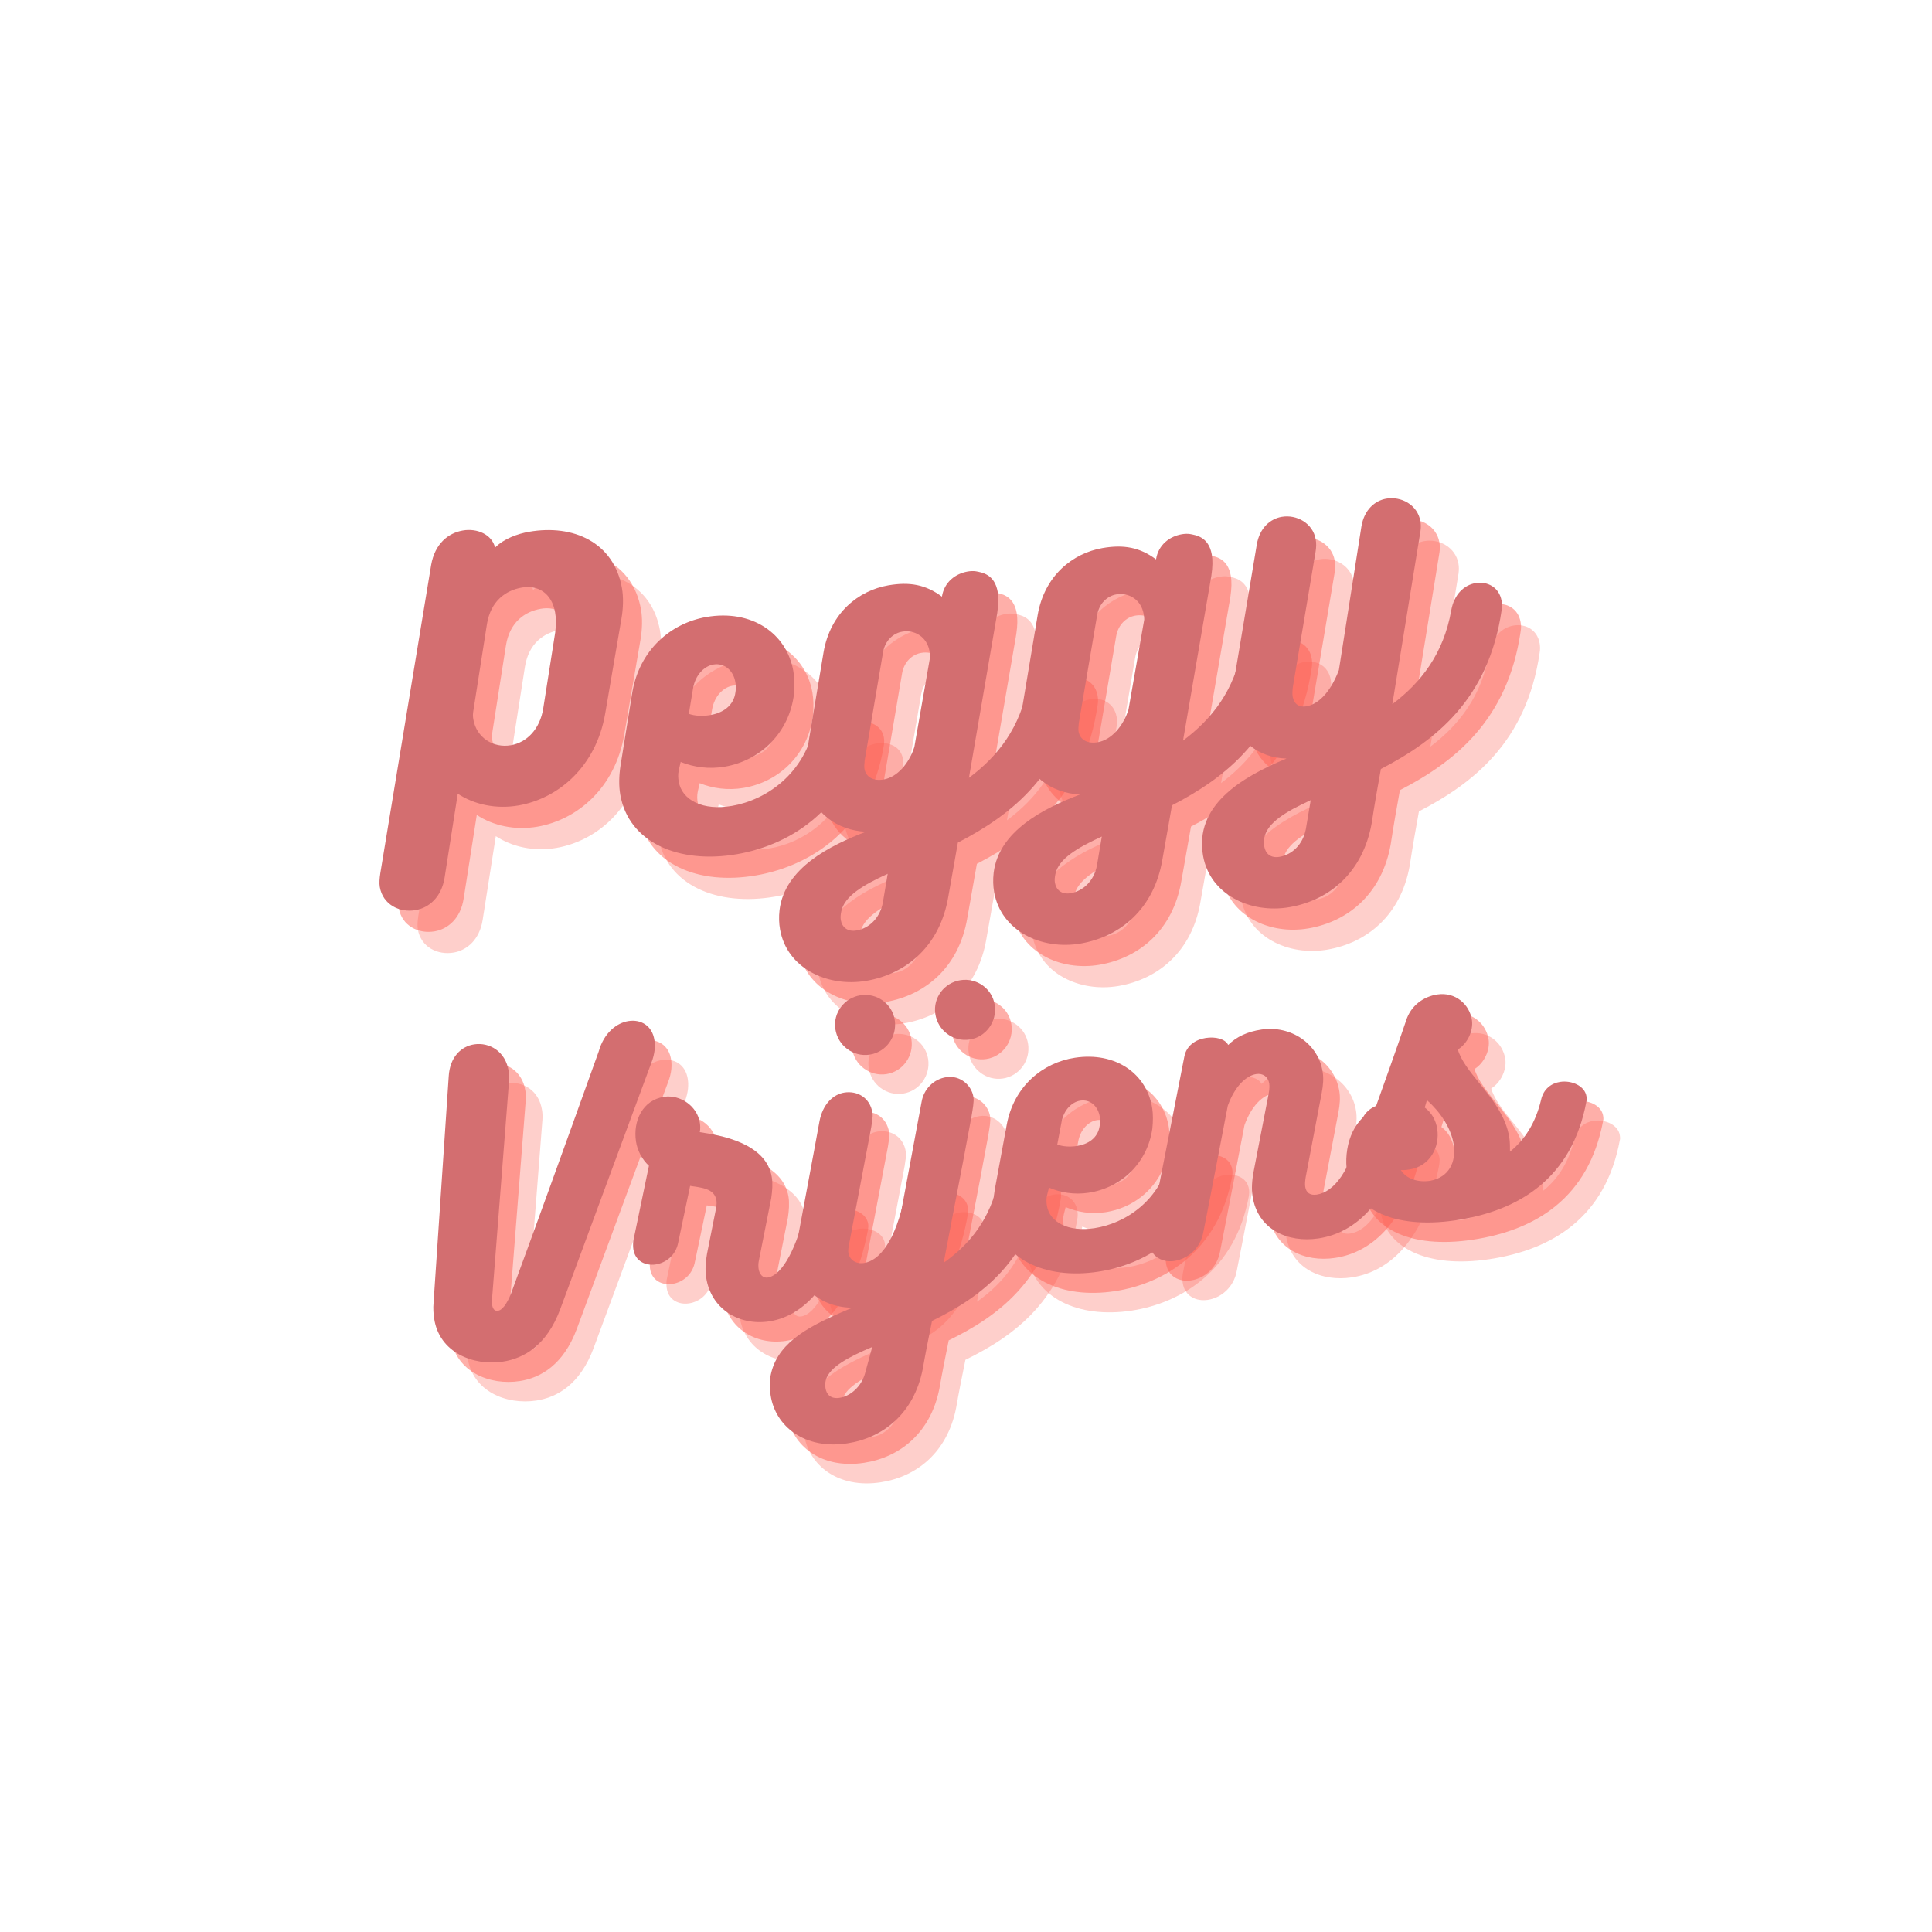 <svg xmlns="http://www.w3.org/2000/svg" xmlns:xlink="http://www.w3.org/1999/xlink" width="500" zoomAndPan="magnify" viewBox="0 0 375 375" height="500" preserveAspectRatio="xMidYMid meet" version="1.0"><defs><g/></defs><g fill="#fd6155" fill-opacity="0.302"><g transform="translate(84.868, 185.446)"><g><path d="M 25.211 -73.996 C 23.031 -73.617 20.312 -72.66 18.609 -70.922 C 18.008 -73.465 15.141 -74.73 12.34 -74.242 C 9.535 -73.754 6.926 -71.695 6.203 -67.559 L -3.668 -7.703 C -3.816 -6.715 -3.898 -5.816 -3.766 -5.039 C -3.168 -1.613 0.078 -0.012 3.191 -0.555 C 5.758 -1.004 8.215 -3.035 8.82 -6.91 L 11.367 -23.148 C 14.539 -21.055 18.793 -20.113 23.152 -20.871 C 30.781 -22.199 38.219 -28.305 40 -38.801 L 43.141 -57.148 C 43.5 -59.215 43.539 -61.309 43.242 -63.02 C 41.684 -71.973 33.773 -75.484 25.211 -73.996 Z M 30.289 -54.512 L 27.965 -39.75 C 27.32 -35.629 24.715 -33.09 21.68 -32.562 C 18.254 -31.965 15.004 -34.047 14.395 -37.551 C 14.285 -38.172 14.281 -38.652 14.406 -39.316 L 17.027 -56.051 C 17.762 -60.59 20.695 -62.625 23.809 -63.168 C 26.922 -63.707 29.609 -62.09 30.258 -58.355 C 30.438 -57.344 30.496 -56.07 30.289 -54.512 Z M 30.289 -54.512 "/></g></g></g><g fill="#fd6155" fill-opacity="0.302"><g transform="translate(129.929, 177.603)"><g><path d="M 35.562 -28.805 C 33.711 -19.18 26.176 -14.098 19.559 -12.949 C 13.875 -11.957 9.82 -14.059 9.199 -17.641 C 9.078 -18.34 9.031 -19.055 9.207 -19.887 L 9.574 -21.473 C 12.074 -20.465 15.039 -20.02 18.152 -20.562 C 25.234 -21.793 30.691 -27.316 31.574 -34.688 C 31.703 -36.234 31.68 -37.754 31.449 -39.074 C 30.164 -46.469 23.336 -51.137 14.543 -49.605 C 7.613 -48.398 1.547 -43.172 0.176 -34.914 L -2.098 -20.805 C -2.395 -18.828 -2.461 -16.895 -2.148 -15.102 C -0.535 -5.84 9.184 -1.598 20.547 -3.578 C 31.367 -5.461 42.742 -12.895 45.293 -28.652 C 45.418 -29.316 45.402 -29.875 45.32 -30.344 C 44.898 -32.754 42.492 -33.699 40.156 -33.293 C 37.977 -32.914 35.844 -31.34 35.562 -28.805 Z M 15.906 -40.379 C 18.086 -40.758 19.797 -39.211 20.191 -36.957 C 20.301 -36.332 20.332 -35.695 20.207 -35.031 C 19.875 -32.328 17.703 -30.988 15.367 -30.582 C 13.887 -30.324 12.355 -30.379 11.156 -30.812 L 11.977 -35.766 C 12.414 -38.328 14.117 -40.066 15.906 -40.379 Z M 15.906 -40.379 "/></g></g></g><g fill="#fd6155" fill-opacity="0.302"><g transform="translate(166.818, 171.182)"><g><path d="M 28.633 -11.961 L 34.129 -43.953 C 34.391 -45.684 34.395 -47.047 34.219 -48.059 C 33.609 -51.559 31.074 -51.84 29.992 -52.055 C 29.5 -52.129 28.941 -52.109 28.395 -52.016 C 26.062 -51.609 23.852 -50.023 23.391 -47.137 C 20.258 -49.477 17.109 -50.051 12.984 -49.332 C 7.227 -48.332 1.723 -44.004 0.414 -36.32 L -2.922 -16.332 C -3.184 -14.602 -3.195 -12.836 -2.926 -11.277 C -1.855 -5.129 3.145 -1.75 8.641 -1.504 C 1.645 1.156 -7.129 5.57 -8.125 13.684 C -8.281 15.074 -8.234 16.27 -8.031 17.438 C -6.719 24.988 1.156 28.75 8.781 27.422 C 16.488 26.078 23.008 20.695 24.629 11.109 L 26.488 0.602 C 37.008 -4.84 47.395 -12.902 49.918 -30.18 C 50.043 -30.844 50.016 -31.48 49.918 -32.023 C 49.457 -34.672 47.164 -35.875 44.828 -35.469 C 42.727 -35.105 40.699 -33.387 40.141 -30.164 C 38.641 -21.723 34.238 -16.145 28.633 -11.961 Z M 21.098 -35.43 L 18.043 -17.977 C 17 -14.746 14.734 -12.109 12.086 -11.648 C 10.219 -11.32 8.656 -12.012 8.355 -13.723 C 8.289 -14.113 8.336 -14.762 8.398 -15.336 L 11.961 -36.324 C 12.359 -38.641 13.961 -40.039 15.672 -40.34 C 18.086 -40.758 20.5 -39.336 20.988 -36.531 C 21.039 -36.223 21.109 -35.832 21.098 -35.43 Z M 12.867 6.66 L 11.922 12.281 C 11.332 15.348 9.176 17.246 6.844 17.656 C 5.051 17.965 4.008 17.023 3.762 15.625 C 3.68 15.156 3.727 14.508 3.867 13.922 C 4.48 11.008 8.039 8.867 12.867 6.66 Z M 12.867 6.66 "/></g></g></g><g fill="#fd6155" fill-opacity="0.302"><g transform="translate(208.377, 163.948)"><g><path d="M 28.633 -11.961 L 34.129 -43.953 C 34.391 -45.684 34.395 -47.047 34.219 -48.059 C 33.609 -51.559 31.074 -51.84 29.992 -52.055 C 29.5 -52.129 28.941 -52.109 28.395 -52.016 C 26.062 -51.609 23.852 -50.023 23.391 -47.137 C 20.258 -49.477 17.109 -50.051 12.984 -49.332 C 7.227 -48.332 1.723 -44.004 0.414 -36.32 L -2.922 -16.332 C -3.184 -14.602 -3.195 -12.836 -2.926 -11.277 C -1.855 -5.129 3.145 -1.75 8.641 -1.504 C 1.645 1.156 -7.129 5.57 -8.125 13.684 C -8.281 15.074 -8.234 16.27 -8.031 17.438 C -6.719 24.988 1.156 28.75 8.781 27.422 C 16.488 26.078 23.008 20.695 24.629 11.109 L 26.488 0.602 C 37.008 -4.84 47.395 -12.902 49.918 -30.18 C 50.043 -30.844 50.016 -31.48 49.918 -32.023 C 49.457 -34.672 47.164 -35.875 44.828 -35.469 C 42.727 -35.105 40.699 -33.387 40.141 -30.164 C 38.641 -21.723 34.238 -16.145 28.633 -11.961 Z M 21.098 -35.43 L 18.043 -17.977 C 17 -14.746 14.734 -12.109 12.086 -11.648 C 10.219 -11.32 8.656 -12.012 8.355 -13.723 C 8.289 -14.113 8.336 -14.762 8.398 -15.336 L 11.961 -36.324 C 12.359 -38.641 13.961 -40.039 15.672 -40.34 C 18.086 -40.758 20.5 -39.336 20.988 -36.531 C 21.039 -36.223 21.109 -35.832 21.098 -35.43 Z M 12.867 6.66 L 11.922 12.281 C 11.332 15.348 9.176 17.246 6.844 17.656 C 5.051 17.965 4.008 17.023 3.762 15.625 C 3.68 15.156 3.727 14.508 3.867 13.922 C 4.48 11.008 8.039 8.867 12.867 6.66 Z M 12.867 6.66 "/></g></g></g><g fill="#fd6155" fill-opacity="0.302"><g transform="translate(249.936, 156.713)"><g><path d="M 8.41 -15.258 L 12.781 -41.277 C 12.945 -42.188 12.965 -42.996 12.828 -43.773 C 12.273 -46.965 9.094 -48.656 6.215 -48.156 C 4.035 -47.773 1.93 -46.047 1.383 -42.742 L -3.375 -14.328 C -3.664 -12.754 -3.641 -11.234 -3.395 -9.836 C -2.473 -4.543 1.926 -1.379 7.16 -1.246 C -1.969 2.508 -10.711 8.039 -9.043 17.613 C -7.73 25.164 0.145 28.926 7.77 27.598 C 15.477 26.254 21.996 20.871 23.695 11.273 C 24.215 7.812 24.863 4.172 25.477 0.777 C 35.996 -4.66 46.383 -12.727 48.906 -30.004 C 49.031 -30.668 49.004 -31.305 48.906 -31.848 C 48.445 -34.496 46.152 -35.699 43.816 -35.293 C 41.715 -34.93 39.688 -33.211 39.129 -29.988 C 37.629 -21.547 33.227 -15.969 27.699 -11.797 L 33.16 -45.387 C 33.27 -46.129 33.238 -46.766 33.145 -47.309 C 32.59 -50.5 29.406 -52.191 26.527 -51.691 C 24.348 -51.312 22.242 -49.582 21.695 -46.277 L 17.324 -18.414 C 15.566 -13.777 13.113 -11.746 11.012 -11.379 C 9.609 -11.137 8.605 -11.844 8.359 -13.242 C 8.266 -13.789 8.301 -14.516 8.41 -15.258 Z M 11.855 6.836 L 10.91 12.457 C 10.32 15.523 8.164 17.426 5.832 17.832 C 4.039 18.141 3.07 17.188 2.828 15.785 C 2.746 15.32 2.715 14.684 2.855 14.098 C 3.469 11.184 7.027 9.043 11.855 6.836 Z M 11.855 6.836 "/></g></g></g><g fill="#fd6155" fill-opacity="0.502"><g transform="translate(81.176, 181.328)"><g><path d="M 25.211 -73.996 C 23.031 -73.617 20.312 -72.66 18.609 -70.922 C 18.008 -73.465 15.141 -74.73 12.34 -74.242 C 9.535 -73.754 6.926 -71.695 6.203 -67.559 L -3.668 -7.703 C -3.816 -6.715 -3.898 -5.816 -3.766 -5.039 C -3.168 -1.613 0.078 -0.012 3.191 -0.555 C 5.758 -1.004 8.215 -3.035 8.82 -6.91 L 11.367 -23.148 C 14.539 -21.055 18.793 -20.113 23.152 -20.871 C 30.781 -22.199 38.219 -28.305 40 -38.801 L 43.141 -57.148 C 43.5 -59.215 43.539 -61.309 43.242 -63.02 C 41.684 -71.973 33.773 -75.484 25.211 -73.996 Z M 30.289 -54.512 L 27.965 -39.75 C 27.32 -35.629 24.715 -33.09 21.68 -32.562 C 18.254 -31.965 15.004 -34.047 14.395 -37.551 C 14.285 -38.172 14.281 -38.652 14.406 -39.316 L 17.027 -56.051 C 17.762 -60.59 20.695 -62.625 23.809 -63.168 C 26.922 -63.707 29.609 -62.09 30.258 -58.355 C 30.438 -57.344 30.496 -56.07 30.289 -54.512 Z M 30.289 -54.512 "/></g></g></g><g fill="#fd6155" fill-opacity="0.502"><g transform="translate(126.237, 173.485)"><g><path d="M 35.562 -28.805 C 33.711 -19.18 26.176 -14.098 19.559 -12.949 C 13.875 -11.957 9.82 -14.059 9.199 -17.641 C 9.078 -18.34 9.031 -19.055 9.207 -19.887 L 9.574 -21.473 C 12.074 -20.465 15.039 -20.02 18.152 -20.562 C 25.234 -21.793 30.691 -27.316 31.574 -34.688 C 31.703 -36.234 31.68 -37.754 31.449 -39.074 C 30.164 -46.469 23.336 -51.137 14.543 -49.605 C 7.613 -48.398 1.547 -43.172 0.176 -34.914 L -2.098 -20.805 C -2.395 -18.828 -2.461 -16.895 -2.148 -15.102 C -0.535 -5.84 9.184 -1.598 20.547 -3.578 C 31.367 -5.461 42.742 -12.895 45.293 -28.652 C 45.418 -29.316 45.402 -29.875 45.32 -30.344 C 44.898 -32.754 42.492 -33.699 40.156 -33.293 C 37.977 -32.914 35.844 -31.34 35.562 -28.805 Z M 15.906 -40.379 C 18.086 -40.758 19.797 -39.211 20.191 -36.957 C 20.301 -36.332 20.332 -35.695 20.207 -35.031 C 19.875 -32.328 17.703 -30.988 15.367 -30.582 C 13.887 -30.324 12.355 -30.379 11.156 -30.812 L 11.977 -35.766 C 12.414 -38.328 14.117 -40.066 15.906 -40.379 Z M 15.906 -40.379 "/></g></g></g><g fill="#fd6155" fill-opacity="0.502"><g transform="translate(163.126, 167.063)"><g><path d="M 28.633 -11.961 L 34.129 -43.953 C 34.391 -45.684 34.395 -47.047 34.219 -48.059 C 33.609 -51.559 31.074 -51.84 29.992 -52.055 C 29.5 -52.129 28.941 -52.109 28.395 -52.016 C 26.062 -51.609 23.852 -50.023 23.391 -47.137 C 20.258 -49.477 17.109 -50.051 12.984 -49.332 C 7.227 -48.332 1.723 -44.004 0.414 -36.32 L -2.922 -16.332 C -3.184 -14.602 -3.195 -12.836 -2.926 -11.277 C -1.855 -5.129 3.145 -1.75 8.641 -1.504 C 1.645 1.156 -7.129 5.57 -8.125 13.684 C -8.281 15.074 -8.234 16.27 -8.031 17.438 C -6.719 24.988 1.156 28.75 8.781 27.422 C 16.488 26.078 23.008 20.695 24.629 11.109 L 26.488 0.602 C 37.008 -4.84 47.395 -12.902 49.918 -30.18 C 50.043 -30.844 50.016 -31.48 49.918 -32.023 C 49.457 -34.672 47.164 -35.875 44.828 -35.469 C 42.727 -35.105 40.699 -33.387 40.141 -30.164 C 38.641 -21.723 34.238 -16.145 28.633 -11.961 Z M 21.098 -35.43 L 18.043 -17.977 C 17 -14.746 14.734 -12.109 12.086 -11.648 C 10.219 -11.32 8.656 -12.012 8.355 -13.723 C 8.289 -14.113 8.336 -14.762 8.398 -15.336 L 11.961 -36.324 C 12.359 -38.641 13.961 -40.039 15.672 -40.34 C 18.086 -40.758 20.5 -39.336 20.988 -36.531 C 21.039 -36.223 21.109 -35.832 21.098 -35.43 Z M 12.867 6.66 L 11.922 12.281 C 11.332 15.348 9.176 17.246 6.844 17.656 C 5.051 17.965 4.008 17.023 3.762 15.625 C 3.68 15.156 3.727 14.508 3.867 13.922 C 4.48 11.008 8.039 8.867 12.867 6.66 Z M 12.867 6.66 "/></g></g></g><g fill="#fd6155" fill-opacity="0.502"><g transform="translate(204.685, 159.829)"><g><path d="M 28.633 -11.961 L 34.129 -43.953 C 34.391 -45.684 34.395 -47.047 34.219 -48.059 C 33.609 -51.559 31.074 -51.84 29.992 -52.055 C 29.5 -52.129 28.941 -52.109 28.395 -52.016 C 26.062 -51.609 23.852 -50.023 23.391 -47.137 C 20.258 -49.477 17.109 -50.051 12.984 -49.332 C 7.227 -48.332 1.723 -44.004 0.414 -36.32 L -2.922 -16.332 C -3.184 -14.602 -3.195 -12.836 -2.926 -11.277 C -1.855 -5.129 3.145 -1.75 8.641 -1.504 C 1.645 1.156 -7.129 5.57 -8.125 13.684 C -8.281 15.074 -8.234 16.27 -8.031 17.438 C -6.719 24.988 1.156 28.75 8.781 27.422 C 16.488 26.078 23.008 20.695 24.629 11.109 L 26.488 0.602 C 37.008 -4.84 47.395 -12.902 49.918 -30.18 C 50.043 -30.844 50.016 -31.48 49.918 -32.023 C 49.457 -34.672 47.164 -35.875 44.828 -35.469 C 42.727 -35.105 40.699 -33.387 40.141 -30.164 C 38.641 -21.723 34.238 -16.145 28.633 -11.961 Z M 21.098 -35.43 L 18.043 -17.977 C 17 -14.746 14.734 -12.109 12.086 -11.648 C 10.219 -11.32 8.656 -12.012 8.355 -13.723 C 8.289 -14.113 8.336 -14.762 8.398 -15.336 L 11.961 -36.324 C 12.359 -38.641 13.961 -40.039 15.672 -40.34 C 18.086 -40.758 20.5 -39.336 20.988 -36.531 C 21.039 -36.223 21.109 -35.832 21.098 -35.43 Z M 12.867 6.66 L 11.922 12.281 C 11.332 15.348 9.176 17.246 6.844 17.656 C 5.051 17.965 4.008 17.023 3.762 15.625 C 3.68 15.156 3.727 14.508 3.867 13.922 C 4.48 11.008 8.039 8.867 12.867 6.66 Z M 12.867 6.66 "/></g></g></g><g fill="#fd6155" fill-opacity="0.502"><g transform="translate(246.244, 152.595)"><g><path d="M 8.41 -15.258 L 12.781 -41.277 C 12.945 -42.188 12.965 -42.996 12.828 -43.773 C 12.273 -46.965 9.094 -48.656 6.215 -48.156 C 4.035 -47.773 1.93 -46.047 1.383 -42.742 L -3.375 -14.328 C -3.664 -12.754 -3.641 -11.234 -3.395 -9.836 C -2.473 -4.543 1.926 -1.379 7.16 -1.246 C -1.969 2.508 -10.711 8.039 -9.043 17.613 C -7.73 25.164 0.145 28.926 7.77 27.598 C 15.477 26.254 21.996 20.871 23.695 11.273 C 24.215 7.812 24.863 4.172 25.477 0.777 C 35.996 -4.66 46.383 -12.727 48.906 -30.004 C 49.031 -30.668 49.004 -31.305 48.906 -31.848 C 48.445 -34.496 46.152 -35.699 43.816 -35.293 C 41.715 -34.93 39.688 -33.211 39.129 -29.988 C 37.629 -21.547 33.227 -15.969 27.699 -11.797 L 33.16 -45.387 C 33.27 -46.129 33.238 -46.766 33.145 -47.309 C 32.59 -50.5 29.406 -52.191 26.527 -51.691 C 24.348 -51.312 22.242 -49.582 21.695 -46.277 L 17.324 -18.414 C 15.566 -13.777 13.113 -11.746 11.012 -11.379 C 9.609 -11.137 8.605 -11.844 8.359 -13.242 C 8.266 -13.789 8.301 -14.516 8.41 -15.258 Z M 11.855 6.836 L 10.91 12.457 C 10.32 15.523 8.164 17.426 5.832 17.832 C 4.039 18.141 3.07 17.188 2.828 15.785 C 2.746 15.32 2.715 14.684 2.855 14.098 C 3.469 11.184 7.027 9.043 11.855 6.836 Z M 11.855 6.836 "/></g></g></g><g fill="#d36e70" fill-opacity="1"><g transform="translate(77.484, 177.21)"><g><path d="M 25.211 -73.996 C 23.031 -73.617 20.312 -72.66 18.609 -70.922 C 18.008 -73.465 15.141 -74.73 12.34 -74.242 C 9.535 -73.754 6.926 -71.695 6.203 -67.559 L -3.668 -7.703 C -3.816 -6.715 -3.898 -5.816 -3.766 -5.039 C -3.168 -1.613 0.078 -0.012 3.191 -0.555 C 5.758 -1.004 8.215 -3.035 8.82 -6.91 L 11.367 -23.148 C 14.539 -21.055 18.793 -20.113 23.152 -20.871 C 30.781 -22.199 38.219 -28.305 40 -38.801 L 43.141 -57.148 C 43.5 -59.215 43.539 -61.309 43.242 -63.02 C 41.684 -71.973 33.773 -75.484 25.211 -73.996 Z M 30.289 -54.512 L 27.965 -39.75 C 27.32 -35.629 24.715 -33.09 21.68 -32.562 C 18.254 -31.965 15.004 -34.047 14.395 -37.551 C 14.285 -38.172 14.281 -38.652 14.406 -39.316 L 17.027 -56.051 C 17.762 -60.59 20.695 -62.625 23.809 -63.168 C 26.922 -63.707 29.609 -62.09 30.258 -58.355 C 30.438 -57.344 30.496 -56.07 30.289 -54.512 Z M 30.289 -54.512 "/></g></g></g><g fill="#d36e70" fill-opacity="1"><g transform="translate(122.545, 169.366)"><g><path d="M 35.562 -28.805 C 33.711 -19.18 26.176 -14.098 19.559 -12.949 C 13.875 -11.957 9.82 -14.059 9.199 -17.641 C 9.078 -18.34 9.031 -19.055 9.207 -19.887 L 9.574 -21.473 C 12.074 -20.465 15.039 -20.02 18.152 -20.562 C 25.234 -21.793 30.691 -27.316 31.574 -34.688 C 31.703 -36.234 31.68 -37.754 31.449 -39.074 C 30.164 -46.469 23.336 -51.137 14.543 -49.605 C 7.613 -48.398 1.547 -43.172 0.176 -34.914 L -2.098 -20.805 C -2.395 -18.828 -2.461 -16.895 -2.148 -15.102 C -0.535 -5.84 9.184 -1.598 20.547 -3.578 C 31.367 -5.461 42.742 -12.895 45.293 -28.652 C 45.418 -29.316 45.402 -29.875 45.32 -30.344 C 44.898 -32.754 42.492 -33.699 40.156 -33.293 C 37.977 -32.914 35.844 -31.34 35.562 -28.805 Z M 15.906 -40.379 C 18.086 -40.758 19.797 -39.211 20.191 -36.957 C 20.301 -36.332 20.332 -35.695 20.207 -35.031 C 19.875 -32.328 17.703 -30.988 15.367 -30.582 C 13.887 -30.324 12.355 -30.379 11.156 -30.812 L 11.977 -35.766 C 12.414 -38.328 14.117 -40.066 15.906 -40.379 Z M 15.906 -40.379 "/></g></g></g><g fill="#d36e70" fill-opacity="1"><g transform="translate(159.435, 162.945)"><g><path d="M 28.633 -11.961 L 34.129 -43.953 C 34.391 -45.684 34.395 -47.047 34.219 -48.059 C 33.609 -51.559 31.074 -51.84 29.992 -52.055 C 29.5 -52.129 28.941 -52.109 28.395 -52.016 C 26.062 -51.609 23.852 -50.023 23.391 -47.137 C 20.258 -49.477 17.109 -50.051 12.984 -49.332 C 7.227 -48.332 1.723 -44.004 0.414 -36.32 L -2.922 -16.332 C -3.184 -14.602 -3.195 -12.836 -2.926 -11.277 C -1.855 -5.129 3.145 -1.75 8.641 -1.504 C 1.645 1.156 -7.129 5.57 -8.125 13.684 C -8.281 15.074 -8.234 16.27 -8.031 17.438 C -6.719 24.988 1.156 28.75 8.781 27.422 C 16.488 26.078 23.008 20.695 24.629 11.109 L 26.488 0.602 C 37.008 -4.84 47.395 -12.902 49.918 -30.18 C 50.043 -30.844 50.016 -31.48 49.918 -32.023 C 49.457 -34.672 47.164 -35.875 44.828 -35.469 C 42.727 -35.105 40.699 -33.387 40.141 -30.164 C 38.641 -21.723 34.238 -16.145 28.633 -11.961 Z M 21.098 -35.43 L 18.043 -17.977 C 17 -14.746 14.734 -12.109 12.086 -11.648 C 10.219 -11.32 8.656 -12.012 8.355 -13.723 C 8.289 -14.113 8.336 -14.762 8.398 -15.336 L 11.961 -36.324 C 12.359 -38.641 13.961 -40.039 15.672 -40.34 C 18.086 -40.758 20.5 -39.336 20.988 -36.531 C 21.039 -36.223 21.109 -35.832 21.098 -35.43 Z M 12.867 6.66 L 11.922 12.281 C 11.332 15.348 9.176 17.246 6.844 17.656 C 5.051 17.965 4.008 17.023 3.762 15.625 C 3.68 15.156 3.727 14.508 3.867 13.922 C 4.48 11.008 8.039 8.867 12.867 6.66 Z M 12.867 6.66 "/></g></g></g><g fill="#d36e70" fill-opacity="1"><g transform="translate(200.994, 155.711)"><g><path d="M 28.633 -11.961 L 34.129 -43.953 C 34.391 -45.684 34.395 -47.047 34.219 -48.059 C 33.609 -51.559 31.074 -51.84 29.992 -52.055 C 29.5 -52.129 28.941 -52.109 28.395 -52.016 C 26.062 -51.609 23.852 -50.023 23.391 -47.137 C 20.258 -49.477 17.109 -50.051 12.984 -49.332 C 7.227 -48.332 1.723 -44.004 0.414 -36.32 L -2.922 -16.332 C -3.184 -14.602 -3.195 -12.836 -2.926 -11.277 C -1.855 -5.129 3.145 -1.75 8.641 -1.504 C 1.645 1.156 -7.129 5.57 -8.125 13.684 C -8.281 15.074 -8.234 16.27 -8.031 17.438 C -6.719 24.988 1.156 28.75 8.781 27.422 C 16.488 26.078 23.008 20.695 24.629 11.109 L 26.488 0.602 C 37.008 -4.84 47.395 -12.902 49.918 -30.18 C 50.043 -30.844 50.016 -31.48 49.918 -32.023 C 49.457 -34.672 47.164 -35.875 44.828 -35.469 C 42.727 -35.105 40.699 -33.387 40.141 -30.164 C 38.641 -21.723 34.238 -16.145 28.633 -11.961 Z M 21.098 -35.43 L 18.043 -17.977 C 17 -14.746 14.734 -12.109 12.086 -11.648 C 10.219 -11.32 8.656 -12.012 8.355 -13.723 C 8.289 -14.113 8.336 -14.762 8.398 -15.336 L 11.961 -36.324 C 12.359 -38.641 13.961 -40.039 15.672 -40.34 C 18.086 -40.758 20.5 -39.336 20.988 -36.531 C 21.039 -36.223 21.109 -35.832 21.098 -35.43 Z M 12.867 6.66 L 11.922 12.281 C 11.332 15.348 9.176 17.246 6.844 17.656 C 5.051 17.965 4.008 17.023 3.762 15.625 C 3.68 15.156 3.727 14.508 3.867 13.922 C 4.48 11.008 8.039 8.867 12.867 6.66 Z M 12.867 6.66 "/></g></g></g><g fill="#d36e70" fill-opacity="1"><g transform="translate(242.553, 148.477)"><g><path d="M 8.41 -15.258 L 12.781 -41.277 C 12.945 -42.188 12.965 -42.996 12.828 -43.773 C 12.273 -46.965 9.094 -48.656 6.215 -48.156 C 4.035 -47.773 1.93 -46.047 1.383 -42.742 L -3.375 -14.328 C -3.664 -12.754 -3.641 -11.234 -3.395 -9.836 C -2.473 -4.543 1.926 -1.379 7.16 -1.246 C -1.969 2.508 -10.711 8.039 -9.043 17.613 C -7.73 25.164 0.145 28.926 7.77 27.598 C 15.477 26.254 21.996 20.871 23.695 11.273 C 24.215 7.812 24.863 4.172 25.477 0.777 C 35.996 -4.66 46.383 -12.727 48.906 -30.004 C 49.031 -30.668 49.004 -31.305 48.906 -31.848 C 48.445 -34.496 46.152 -35.699 43.816 -35.293 C 41.715 -34.93 39.688 -33.211 39.129 -29.988 C 37.629 -21.547 33.227 -15.969 27.699 -11.797 L 33.16 -45.387 C 33.27 -46.129 33.238 -46.766 33.145 -47.309 C 32.59 -50.5 29.406 -52.191 26.527 -51.691 C 24.348 -51.312 22.242 -49.582 21.695 -46.277 L 17.324 -18.414 C 15.566 -13.777 13.113 -11.746 11.012 -11.379 C 9.609 -11.137 8.605 -11.844 8.359 -13.242 C 8.266 -13.789 8.301 -14.516 8.41 -15.258 Z M 11.855 6.836 L 10.91 12.457 C 10.32 15.523 8.164 17.426 5.832 17.832 C 4.039 18.141 3.07 17.188 2.828 15.785 C 2.746 15.32 2.715 14.684 2.855 14.098 C 3.469 11.184 7.027 9.043 11.855 6.836 Z M 11.855 6.836 "/></g></g></g><g fill="#fd6155" fill-opacity="0.302"><g transform="translate(91.436, 273.759)"><g><path d="M 23.777 -12.078 L 41.496 -59.988 C 42.164 -61.742 42.242 -63.121 42.062 -64.316 C 41.637 -67.129 39.438 -68.379 37.047 -68.016 C 34.797 -67.676 32.277 -65.785 31.25 -62.109 C 23.508 -40.516 19.09 -28.34 14.25 -15.168 C 13.469 -13.18 12.418 -11.586 11.379 -11.785 C 11.02 -11.805 10.672 -12.184 10.555 -12.957 C 10.504 -13.309 10.508 -13.742 10.566 -14.324 L 13.848 -56.387 C 13.895 -57.039 13.867 -57.684 13.781 -58.246 C 13.188 -62.184 9.977 -63.93 7.094 -63.492 C 4.562 -63.109 2.355 -61.051 2.137 -57.277 L -0.801 -13.398 C -0.914 -12.23 -0.824 -11.168 -0.688 -10.254 C 0.312 -3.645 6.891 -1.039 12.656 -1.91 C 16.734 -2.527 21.168 -5.066 23.777 -12.078 Z M 23.777 -12.078 "/></g></g></g><g fill="#fd6155" fill-opacity="0.302"><g transform="translate(130.312, 267.887)"><g><path d="M 32.566 -25.773 C 30.938 -18.48 28.125 -12.805 25.172 -12.359 C 24.188 -12.211 23.559 -13.051 23.41 -14.035 C 23.348 -14.457 23.332 -15.031 23.457 -15.625 L 25.863 -27.781 C 26.074 -29.254 26.164 -30.559 25.984 -31.754 C 24.973 -38.434 16.113 -39.973 11.992 -40.574 C 12.121 -41.168 12.094 -41.812 12.008 -42.375 C 11.52 -45.609 8.223 -47.914 5.059 -47.438 C 0.91 -46.809 -0.996 -42.781 -0.391 -38.773 C -0.125 -37.016 0.781 -35.285 2.121 -34.047 L -0.922 -19.422 C -0.977 -18.84 -0.961 -18.266 -0.898 -17.844 C -0.547 -15.523 1.461 -14.605 3.43 -14.902 C 5.398 -15.199 7.27 -16.633 7.773 -19.008 L 10.117 -30.148 C 12.18 -29.812 14.855 -29.715 15.219 -27.324 C 15.27 -26.973 15.266 -26.539 15.199 -26.027 L 13.398 -16.98 C 13.082 -15.281 13.023 -13.762 13.234 -12.355 C 14.16 -6.238 19.617 -2.965 25.453 -3.844 C 33.117 -5.004 39.047 -12.875 41.398 -25.383 C 41.477 -25.824 41.496 -26.188 41.441 -26.539 C 41.121 -28.648 38.59 -29.703 36.34 -29.363 C 34.512 -29.09 32.883 -27.98 32.566 -25.773 Z M 32.566 -25.773 "/></g></g></g><g fill="#fd6155" fill-opacity="0.302"><g transform="translate(163.564, 262.865)"><g><path d="M 11.703 -50.598 C 14.867 -51.074 17.074 -54.07 16.586 -57.305 C 16.109 -60.469 13.125 -62.605 9.961 -62.129 C 6.797 -61.648 4.578 -58.727 5.055 -55.562 C 5.543 -52.328 8.539 -50.121 11.703 -50.598 Z M 7.625 -13.305 L 12.027 -36.551 C 12.168 -37.508 12.371 -38.547 12.266 -39.25 C 11.797 -42.34 9.234 -43.609 6.844 -43.246 C 4.664 -42.918 2.578 -41.02 1.953 -37.547 C 0.699 -30.598 -0.988 -21.785 -2.25 -14.906 C -2.461 -13.438 -2.738 -11.453 -2.555 -10.258 C -1.559 -3.648 4.5 -0.68 10.969 -1.656 C 17.859 -2.699 24.816 -8.062 27.539 -23.359 C 27.617 -23.805 27.621 -24.234 27.559 -24.656 C 27.23 -26.836 24.918 -27.855 22.809 -27.535 C 20.91 -27.25 19.16 -25.98 18.645 -23.672 C 16.723 -14.031 13.43 -10.586 10.617 -10.16 C 9 -9.918 7.789 -10.812 7.586 -12.148 C 7.531 -12.5 7.551 -12.863 7.625 -13.305 Z M 7.625 -13.305 "/></g></g></g><g fill="#fd6155" fill-opacity="0.302"><g transform="translate(182.967, 259.934)"><g><path d="M 11.703 -50.598 C 14.867 -51.074 17.074 -54.07 16.586 -57.305 C 16.109 -60.469 13.125 -62.605 9.961 -62.129 C 6.797 -61.648 4.578 -58.727 5.055 -55.562 C 5.543 -52.328 8.539 -50.121 11.703 -50.598 Z M 10.453 -26.965 L 12.082 -35.695 C 12.305 -37.098 12.594 -38.508 12.457 -39.422 C 12.105 -41.742 9.867 -43.703 7.195 -43.301 C 4.734 -42.93 2.801 -40.98 2.387 -38.477 C 0.391 -27.891 -2.164 -13.84 -4.422 -2.137 C -7.289 0.309 -9.188 0.598 -13.164 2.348 C -20.25 5.434 -26.016 8.676 -26.992 15.078 C -27.102 16.246 -27.082 17.324 -26.914 18.449 C -26 24.496 -20.281 29.023 -12.055 27.781 C -5.094 26.73 0.879 22.016 2.602 13.414 C 3.141 10.312 3.797 7.051 4.418 4.008 C 14.062 -0.688 23.5 -7.719 26.121 -23.219 C 26.246 -23.812 26.234 -24.387 26.16 -24.879 C 25.797 -27.27 23.758 -28.398 21.648 -28.082 C 19.75 -27.793 17.891 -26.289 17.32 -23.398 C 15.801 -15.836 11.801 -10.914 6.668 -7.266 Z M -7.188 9.066 L -8.574 14.168 C -9.316 16.867 -11.496 18.637 -13.535 18.945 C -15.223 19.199 -16.074 18.32 -16.266 17.055 C -16.328 16.633 -16.344 16.059 -16.207 15.535 C -15.523 12.918 -11.578 10.953 -7.188 9.066 Z M -7.188 9.066 "/></g></g></g><g fill="#fd6155" fill-opacity="0.302"><g transform="translate(201.034, 257.205)"><g><path d="M 32.582 -25.199 C 30.719 -16.578 23.836 -12.16 17.859 -11.254 C 12.727 -10.48 9.121 -12.453 8.633 -15.688 C 8.539 -16.32 8.512 -16.965 8.688 -17.707 L 9.047 -19.129 C 11.277 -18.172 13.938 -17.711 16.75 -18.137 C 23.148 -19.102 28.168 -23.957 29.109 -30.574 C 29.258 -31.961 29.27 -33.332 29.09 -34.527 C 28.078 -41.203 22.031 -45.543 14.086 -44.34 C 7.828 -43.395 2.262 -38.816 0.863 -31.414 L -1.469 -18.762 C -1.777 -16.992 -1.871 -15.25 -1.629 -13.633 C -0.363 -5.266 8.297 -1.254 18.562 -2.805 C 28.336 -4.281 38.723 -10.738 41.332 -24.867 C 41.461 -25.465 41.457 -25.965 41.391 -26.387 C 41.062 -28.566 38.914 -29.465 36.805 -29.148 C 34.836 -28.848 32.887 -27.477 32.582 -25.199 Z M 15.129 -36.012 C 17.098 -36.309 18.605 -34.883 18.914 -32.844 C 19 -32.281 19.016 -31.711 18.887 -31.113 C 18.535 -28.688 16.555 -27.527 14.445 -27.207 C 13.109 -27.008 11.73 -27.086 10.66 -27.5 L 11.5 -31.941 C 11.945 -34.238 13.512 -35.77 15.129 -36.012 Z M 15.129 -36.012 "/></g></g></g><g fill="#fd6155" fill-opacity="0.302"><g transform="translate(234.356, 252.172)"><g><path d="M 36.176 -26.176 C 34.355 -17.27 31.008 -13.242 27.703 -12.742 C 26.438 -12.551 25.641 -13.078 25.461 -14.273 C 25.387 -14.766 25.441 -15.348 25.547 -16.082 L 28.672 -32.52 C 28.953 -34 29.043 -35.309 28.859 -36.504 C 28.012 -42.129 22.594 -45.625 16.969 -44.777 C 14.227 -44.363 12.141 -43.398 10.516 -41.789 C 9.902 -42.988 8.039 -43.43 6.141 -43.141 C 4.172 -42.844 2.41 -41.645 2.008 -39.566 L -4.777 -4.961 C -4.891 -4.297 -4.879 -3.723 -4.793 -3.16 C -4.398 -0.559 -2.16 0.469 0.09 0.129 C 2.551 -0.242 5.133 -2.215 5.707 -5.535 C 7.137 -12.727 9.059 -22.871 10.43 -29.98 C 11.797 -33.785 14.004 -35.844 15.973 -36.141 C 17.238 -36.332 18.277 -35.625 18.48 -34.289 C 18.555 -33.797 18.508 -33.145 18.395 -32.48 L 15.449 -17.219 C 15.133 -15.52 15.012 -13.918 15.238 -12.441 C 16.215 -5.973 22.078 -3.336 28.055 -4.238 C 35.227 -5.32 42.156 -11.328 44.938 -25.773 C 45.062 -26.367 45.117 -26.949 45.043 -27.441 C 44.703 -29.691 42.484 -30.582 40.375 -30.262 C 38.477 -29.977 36.527 -28.602 36.176 -26.176 Z M 36.176 -26.176 "/></g></g></g><g fill="#fd6155" fill-opacity="0.302"><g transform="translate(271.264, 246.597)"><g><path d="M 34.328 -25.535 C 33.27 -21.133 31.242 -17.879 28.297 -15.492 C 28.297 -16.43 28.312 -17.293 28.172 -18.207 C 27.559 -22.285 24.793 -25.824 22.324 -28.828 C 20.559 -31.008 18.789 -33.188 18.18 -35.324 C 20.023 -36.465 21.23 -38.949 20.91 -41.059 C 20.453 -44.082 17.707 -46.543 14.191 -46.012 C 11.52 -45.609 9.051 -43.867 8.129 -40.926 C 6.195 -35.168 4.059 -29.309 2.043 -23.609 C -2.488 -21.703 -4 -16.008 -3.32 -11.508 C -2.281 -4.617 5.418 -0.316 17.863 -2.195 C 30.098 -4.043 40.363 -10.34 43.141 -25.285 C 43.238 -25.59 43.188 -25.941 43.145 -26.223 C 42.836 -28.262 40.293 -29.387 38.043 -29.047 C 36.355 -28.793 34.793 -27.691 34.328 -25.535 Z M 11.754 -24.07 L 12.184 -25.5 C 14.676 -23.289 16.875 -20.168 17.375 -16.863 C 17.871 -13.559 16.527 -10.551 12.824 -9.848 C 10.434 -9.488 8.164 -10.223 7.113 -11.934 C 7.699 -11.879 8.262 -11.965 8.754 -12.039 C 12.832 -12.652 14.703 -16.461 14.18 -19.906 C 13.938 -21.523 13.129 -23.055 11.754 -24.07 Z M 11.754 -24.07 "/></g></g></g><g fill="#fd6155" fill-opacity="0.502"><g transform="translate(88.197, 269.979)"><g><path d="M 23.777 -12.078 L 41.496 -59.988 C 42.164 -61.742 42.242 -63.121 42.062 -64.316 C 41.637 -67.129 39.438 -68.379 37.047 -68.016 C 34.797 -67.676 32.277 -65.785 31.25 -62.109 C 23.508 -40.516 19.09 -28.34 14.25 -15.168 C 13.469 -13.18 12.418 -11.586 11.379 -11.785 C 11.02 -11.805 10.672 -12.184 10.555 -12.957 C 10.504 -13.309 10.508 -13.742 10.566 -14.324 L 13.848 -56.387 C 13.895 -57.039 13.867 -57.684 13.781 -58.246 C 13.188 -62.184 9.977 -63.93 7.094 -63.492 C 4.562 -63.109 2.355 -61.051 2.137 -57.277 L -0.801 -13.398 C -0.914 -12.23 -0.824 -11.168 -0.688 -10.254 C 0.312 -3.645 6.891 -1.039 12.656 -1.91 C 16.734 -2.527 21.168 -5.066 23.777 -12.078 Z M 23.777 -12.078 "/></g></g></g><g fill="#fd6155" fill-opacity="0.502"><g transform="translate(127.073, 264.107)"><g><path d="M 32.566 -25.773 C 30.938 -18.48 28.125 -12.805 25.172 -12.359 C 24.188 -12.211 23.559 -13.051 23.41 -14.035 C 23.348 -14.457 23.332 -15.031 23.457 -15.625 L 25.863 -27.781 C 26.074 -29.254 26.164 -30.559 25.984 -31.754 C 24.973 -38.434 16.113 -39.973 11.992 -40.574 C 12.121 -41.168 12.094 -41.812 12.008 -42.375 C 11.52 -45.609 8.223 -47.914 5.059 -47.438 C 0.91 -46.809 -0.996 -42.781 -0.391 -38.773 C -0.125 -37.016 0.781 -35.285 2.121 -34.047 L -0.922 -19.422 C -0.977 -18.84 -0.961 -18.266 -0.898 -17.844 C -0.547 -15.523 1.461 -14.605 3.43 -14.902 C 5.398 -15.199 7.27 -16.633 7.773 -19.008 L 10.117 -30.148 C 12.18 -29.812 14.855 -29.715 15.219 -27.324 C 15.27 -26.973 15.266 -26.539 15.199 -26.027 L 13.398 -16.98 C 13.082 -15.281 13.023 -13.762 13.234 -12.355 C 14.16 -6.238 19.617 -2.965 25.453 -3.844 C 33.117 -5.004 39.047 -12.875 41.398 -25.383 C 41.477 -25.824 41.496 -26.188 41.441 -26.539 C 41.121 -28.648 38.59 -29.703 36.34 -29.363 C 34.512 -29.09 32.883 -27.98 32.566 -25.773 Z M 32.566 -25.773 "/></g></g></g><g fill="#fd6155" fill-opacity="0.502"><g transform="translate(160.325, 259.085)"><g><path d="M 11.703 -50.598 C 14.867 -51.074 17.074 -54.07 16.586 -57.305 C 16.109 -60.469 13.125 -62.605 9.961 -62.129 C 6.797 -61.648 4.578 -58.727 5.055 -55.562 C 5.543 -52.328 8.539 -50.121 11.703 -50.598 Z M 7.625 -13.305 L 12.027 -36.551 C 12.168 -37.508 12.371 -38.547 12.266 -39.25 C 11.797 -42.34 9.234 -43.609 6.844 -43.246 C 4.664 -42.918 2.578 -41.02 1.953 -37.547 C 0.699 -30.598 -0.988 -21.785 -2.25 -14.906 C -2.461 -13.438 -2.738 -11.453 -2.555 -10.258 C -1.559 -3.648 4.5 -0.68 10.969 -1.656 C 17.859 -2.699 24.816 -8.062 27.539 -23.359 C 27.617 -23.805 27.621 -24.234 27.559 -24.656 C 27.23 -26.836 24.918 -27.855 22.809 -27.535 C 20.91 -27.25 19.16 -25.98 18.645 -23.672 C 16.723 -14.031 13.43 -10.586 10.617 -10.16 C 9 -9.918 7.789 -10.812 7.586 -12.148 C 7.531 -12.5 7.551 -12.863 7.625 -13.305 Z M 7.625 -13.305 "/></g></g></g><g fill="#fd6155" fill-opacity="0.502"><g transform="translate(179.728, 256.154)"><g><path d="M 11.703 -50.598 C 14.867 -51.074 17.074 -54.07 16.586 -57.305 C 16.109 -60.469 13.125 -62.605 9.961 -62.129 C 6.797 -61.648 4.578 -58.727 5.055 -55.562 C 5.543 -52.328 8.539 -50.121 11.703 -50.598 Z M 10.453 -26.965 L 12.082 -35.695 C 12.305 -37.098 12.594 -38.508 12.457 -39.422 C 12.105 -41.742 9.867 -43.703 7.195 -43.301 C 4.734 -42.93 2.801 -40.98 2.387 -38.477 C 0.391 -27.891 -2.164 -13.84 -4.422 -2.137 C -7.289 0.309 -9.188 0.598 -13.164 2.348 C -20.25 5.434 -26.016 8.676 -26.992 15.078 C -27.102 16.246 -27.082 17.324 -26.914 18.449 C -26 24.496 -20.281 29.023 -12.055 27.781 C -5.094 26.73 0.879 22.016 2.602 13.414 C 3.141 10.312 3.797 7.051 4.418 4.008 C 14.062 -0.688 23.5 -7.719 26.121 -23.219 C 26.246 -23.812 26.234 -24.387 26.16 -24.879 C 25.797 -27.27 23.758 -28.398 21.648 -28.082 C 19.75 -27.793 17.891 -26.289 17.32 -23.398 C 15.801 -15.836 11.801 -10.914 6.668 -7.266 Z M -7.188 9.066 L -8.574 14.168 C -9.316 16.867 -11.496 18.637 -13.535 18.945 C -15.223 19.199 -16.074 18.32 -16.266 17.055 C -16.328 16.633 -16.344 16.059 -16.207 15.535 C -15.523 12.918 -11.578 10.953 -7.188 9.066 Z M -7.188 9.066 "/></g></g></g><g fill="#fd6155" fill-opacity="0.502"><g transform="translate(197.795, 253.425)"><g><path d="M 32.582 -25.199 C 30.719 -16.578 23.836 -12.16 17.859 -11.254 C 12.727 -10.48 9.121 -12.453 8.633 -15.688 C 8.539 -16.32 8.512 -16.965 8.688 -17.707 L 9.047 -19.129 C 11.277 -18.172 13.938 -17.711 16.75 -18.137 C 23.148 -19.102 28.168 -23.957 29.109 -30.574 C 29.258 -31.961 29.27 -33.332 29.09 -34.527 C 28.078 -41.203 22.031 -45.543 14.086 -44.34 C 7.828 -43.395 2.262 -38.816 0.863 -31.414 L -1.469 -18.762 C -1.777 -16.992 -1.871 -15.25 -1.629 -13.633 C -0.363 -5.266 8.297 -1.254 18.562 -2.805 C 28.336 -4.281 38.723 -10.738 41.332 -24.867 C 41.461 -25.465 41.457 -25.965 41.391 -26.387 C 41.062 -28.566 38.914 -29.465 36.805 -29.148 C 34.836 -28.848 32.887 -27.477 32.582 -25.199 Z M 15.129 -36.012 C 17.098 -36.309 18.605 -34.883 18.914 -32.844 C 19 -32.281 19.016 -31.711 18.887 -31.113 C 18.535 -28.688 16.555 -27.527 14.445 -27.207 C 13.109 -27.008 11.73 -27.086 10.66 -27.5 L 11.5 -31.941 C 11.945 -34.238 13.512 -35.77 15.129 -36.012 Z M 15.129 -36.012 "/></g></g></g><g fill="#fd6155" fill-opacity="0.502"><g transform="translate(231.118, 248.392)"><g><path d="M 36.176 -26.176 C 34.355 -17.27 31.008 -13.242 27.703 -12.742 C 26.438 -12.551 25.641 -13.078 25.461 -14.273 C 25.387 -14.766 25.441 -15.348 25.547 -16.082 L 28.672 -32.52 C 28.953 -34 29.043 -35.309 28.859 -36.504 C 28.012 -42.129 22.594 -45.625 16.969 -44.777 C 14.227 -44.363 12.141 -43.398 10.516 -41.789 C 9.902 -42.988 8.039 -43.43 6.141 -43.141 C 4.172 -42.844 2.41 -41.645 2.008 -39.566 L -4.777 -4.961 C -4.891 -4.297 -4.879 -3.723 -4.793 -3.16 C -4.398 -0.559 -2.16 0.469 0.09 0.129 C 2.551 -0.242 5.133 -2.215 5.707 -5.535 C 7.137 -12.727 9.059 -22.871 10.43 -29.98 C 11.797 -33.785 14.004 -35.844 15.973 -36.141 C 17.238 -36.332 18.277 -35.625 18.48 -34.289 C 18.555 -33.797 18.508 -33.145 18.395 -32.48 L 15.449 -17.219 C 15.133 -15.52 15.012 -13.918 15.238 -12.441 C 16.215 -5.973 22.078 -3.336 28.055 -4.238 C 35.227 -5.32 42.156 -11.328 44.938 -25.773 C 45.062 -26.367 45.117 -26.949 45.043 -27.441 C 44.703 -29.691 42.484 -30.582 40.375 -30.262 C 38.477 -29.977 36.527 -28.602 36.176 -26.176 Z M 36.176 -26.176 "/></g></g></g><g fill="#fd6155" fill-opacity="0.502"><g transform="translate(268.025, 242.817)"><g><path d="M 34.328 -25.535 C 33.27 -21.133 31.242 -17.879 28.297 -15.492 C 28.297 -16.43 28.312 -17.293 28.172 -18.207 C 27.559 -22.285 24.793 -25.824 22.324 -28.828 C 20.559 -31.008 18.789 -33.188 18.18 -35.324 C 20.023 -36.465 21.23 -38.949 20.91 -41.059 C 20.453 -44.082 17.707 -46.543 14.191 -46.012 C 11.52 -45.609 9.051 -43.867 8.129 -40.926 C 6.195 -35.168 4.059 -29.309 2.043 -23.609 C -2.488 -21.703 -4 -16.008 -3.32 -11.508 C -2.281 -4.617 5.418 -0.316 17.863 -2.195 C 30.098 -4.043 40.363 -10.34 43.141 -25.285 C 43.238 -25.59 43.188 -25.941 43.145 -26.223 C 42.836 -28.262 40.293 -29.387 38.043 -29.047 C 36.355 -28.793 34.793 -27.691 34.328 -25.535 Z M 11.754 -24.07 L 12.184 -25.5 C 14.676 -23.289 16.875 -20.168 17.375 -16.863 C 17.871 -13.559 16.527 -10.551 12.824 -9.848 C 10.434 -9.488 8.164 -10.223 7.113 -11.934 C 7.699 -11.879 8.262 -11.965 8.754 -12.039 C 12.832 -12.652 14.703 -16.461 14.18 -19.906 C 13.938 -21.523 13.129 -23.055 11.754 -24.07 Z M 11.754 -24.07 "/></g></g></g><g fill="#d36e70" fill-opacity="1"><g transform="translate(84.959, 266.199)"><g><path d="M 23.777 -12.078 L 41.496 -59.988 C 42.164 -61.742 42.242 -63.121 42.062 -64.316 C 41.637 -67.129 39.438 -68.379 37.047 -68.016 C 34.797 -67.676 32.277 -65.785 31.25 -62.109 C 23.508 -40.516 19.09 -28.34 14.25 -15.168 C 13.469 -13.18 12.418 -11.586 11.379 -11.785 C 11.02 -11.805 10.672 -12.184 10.555 -12.957 C 10.504 -13.309 10.508 -13.742 10.566 -14.324 L 13.848 -56.387 C 13.895 -57.039 13.867 -57.684 13.781 -58.246 C 13.188 -62.184 9.977 -63.93 7.094 -63.492 C 4.562 -63.109 2.355 -61.051 2.137 -57.277 L -0.801 -13.398 C -0.914 -12.23 -0.824 -11.168 -0.688 -10.254 C 0.312 -3.645 6.891 -1.039 12.656 -1.91 C 16.734 -2.527 21.168 -5.066 23.777 -12.078 Z M 23.777 -12.078 "/></g></g></g><g fill="#d36e70" fill-opacity="1"><g transform="translate(123.835, 260.327)"><g><path d="M 32.566 -25.773 C 30.938 -18.48 28.125 -12.805 25.172 -12.359 C 24.188 -12.211 23.559 -13.051 23.41 -14.035 C 23.348 -14.457 23.332 -15.031 23.457 -15.625 L 25.863 -27.781 C 26.074 -29.254 26.164 -30.559 25.984 -31.754 C 24.973 -38.434 16.113 -39.973 11.992 -40.574 C 12.121 -41.168 12.094 -41.812 12.008 -42.375 C 11.52 -45.609 8.223 -47.914 5.059 -47.438 C 0.91 -46.809 -0.996 -42.781 -0.391 -38.773 C -0.125 -37.016 0.781 -35.285 2.121 -34.047 L -0.922 -19.422 C -0.977 -18.84 -0.961 -18.266 -0.898 -17.844 C -0.547 -15.523 1.461 -14.605 3.43 -14.902 C 5.398 -15.199 7.27 -16.633 7.773 -19.008 L 10.117 -30.148 C 12.18 -29.812 14.855 -29.715 15.219 -27.324 C 15.27 -26.973 15.266 -26.539 15.199 -26.027 L 13.398 -16.98 C 13.082 -15.281 13.023 -13.762 13.234 -12.355 C 14.16 -6.238 19.617 -2.965 25.453 -3.844 C 33.117 -5.004 39.047 -12.875 41.398 -25.383 C 41.477 -25.824 41.496 -26.188 41.441 -26.539 C 41.121 -28.648 38.59 -29.703 36.34 -29.363 C 34.512 -29.09 32.883 -27.98 32.566 -25.773 Z M 32.566 -25.773 "/></g></g></g><g fill="#d36e70" fill-opacity="1"><g transform="translate(157.087, 255.305)"><g><path d="M 11.703 -50.598 C 14.867 -51.074 17.074 -54.07 16.586 -57.305 C 16.109 -60.469 13.125 -62.605 9.961 -62.129 C 6.797 -61.648 4.578 -58.727 5.055 -55.562 C 5.543 -52.328 8.539 -50.121 11.703 -50.598 Z M 7.625 -13.305 L 12.027 -36.551 C 12.168 -37.508 12.371 -38.547 12.266 -39.25 C 11.797 -42.34 9.234 -43.609 6.844 -43.246 C 4.664 -42.918 2.578 -41.02 1.953 -37.547 C 0.699 -30.598 -0.988 -21.785 -2.25 -14.906 C -2.461 -13.438 -2.738 -11.453 -2.555 -10.258 C -1.559 -3.648 4.5 -0.68 10.969 -1.656 C 17.859 -2.699 24.816 -8.062 27.539 -23.359 C 27.617 -23.805 27.621 -24.234 27.559 -24.656 C 27.23 -26.836 24.918 -27.855 22.809 -27.535 C 20.91 -27.25 19.16 -25.98 18.645 -23.672 C 16.723 -14.031 13.43 -10.586 10.617 -10.16 C 9 -9.918 7.789 -10.812 7.586 -12.148 C 7.531 -12.5 7.551 -12.863 7.625 -13.305 Z M 7.625 -13.305 "/></g></g></g><g fill="#d36e70" fill-opacity="1"><g transform="translate(176.49, 252.374)"><g><path d="M 11.703 -50.598 C 14.867 -51.074 17.074 -54.07 16.586 -57.305 C 16.109 -60.469 13.125 -62.605 9.961 -62.129 C 6.797 -61.648 4.578 -58.727 5.055 -55.562 C 5.543 -52.328 8.539 -50.121 11.703 -50.598 Z M 10.453 -26.965 L 12.082 -35.695 C 12.305 -37.098 12.594 -38.508 12.457 -39.422 C 12.105 -41.742 9.867 -43.703 7.195 -43.301 C 4.734 -42.93 2.801 -40.98 2.387 -38.477 C 0.391 -27.891 -2.164 -13.84 -4.422 -2.137 C -7.289 0.309 -9.188 0.598 -13.164 2.348 C -20.25 5.434 -26.016 8.676 -26.992 15.078 C -27.102 16.246 -27.082 17.324 -26.914 18.449 C -26 24.496 -20.281 29.023 -12.055 27.781 C -5.094 26.73 0.879 22.016 2.602 13.414 C 3.141 10.312 3.797 7.051 4.418 4.008 C 14.062 -0.688 23.5 -7.719 26.121 -23.219 C 26.246 -23.812 26.234 -24.387 26.16 -24.879 C 25.797 -27.27 23.758 -28.398 21.648 -28.082 C 19.75 -27.793 17.891 -26.289 17.32 -23.398 C 15.801 -15.836 11.801 -10.914 6.668 -7.266 Z M -7.188 9.066 L -8.574 14.168 C -9.316 16.867 -11.496 18.637 -13.535 18.945 C -15.223 19.199 -16.074 18.32 -16.266 17.055 C -16.328 16.633 -16.344 16.059 -16.207 15.535 C -15.523 12.918 -11.578 10.953 -7.188 9.066 Z M -7.188 9.066 "/></g></g></g><g fill="#d36e70" fill-opacity="1"><g transform="translate(194.557, 249.645)"><g><path d="M 32.582 -25.199 C 30.719 -16.578 23.836 -12.16 17.859 -11.254 C 12.727 -10.48 9.121 -12.453 8.633 -15.688 C 8.539 -16.32 8.512 -16.965 8.688 -17.707 L 9.047 -19.129 C 11.277 -18.172 13.938 -17.711 16.75 -18.137 C 23.148 -19.102 28.168 -23.957 29.109 -30.574 C 29.258 -31.961 29.27 -33.332 29.09 -34.527 C 28.078 -41.203 22.031 -45.543 14.086 -44.34 C 7.828 -43.395 2.262 -38.816 0.863 -31.414 L -1.469 -18.762 C -1.777 -16.992 -1.871 -15.25 -1.629 -13.633 C -0.363 -5.266 8.297 -1.254 18.562 -2.805 C 28.336 -4.281 38.723 -10.738 41.332 -24.867 C 41.461 -25.465 41.457 -25.965 41.391 -26.387 C 41.062 -28.566 38.914 -29.465 36.805 -29.148 C 34.836 -28.848 32.887 -27.477 32.582 -25.199 Z M 15.129 -36.012 C 17.098 -36.309 18.605 -34.883 18.914 -32.844 C 19 -32.281 19.016 -31.711 18.887 -31.113 C 18.535 -28.688 16.555 -27.527 14.445 -27.207 C 13.109 -27.008 11.73 -27.086 10.66 -27.5 L 11.5 -31.941 C 11.945 -34.238 13.512 -35.77 15.129 -36.012 Z M 15.129 -36.012 "/></g></g></g><g fill="#d36e70" fill-opacity="1"><g transform="translate(227.879, 244.612)"><g><path d="M 36.176 -26.176 C 34.355 -17.27 31.008 -13.242 27.703 -12.742 C 26.438 -12.551 25.641 -13.078 25.461 -14.273 C 25.387 -14.766 25.441 -15.348 25.547 -16.082 L 28.672 -32.52 C 28.953 -34 29.043 -35.309 28.859 -36.504 C 28.012 -42.129 22.594 -45.625 16.969 -44.777 C 14.227 -44.363 12.141 -43.398 10.516 -41.789 C 9.902 -42.988 8.039 -43.43 6.141 -43.141 C 4.172 -42.844 2.41 -41.645 2.008 -39.566 L -4.777 -4.961 C -4.891 -4.297 -4.879 -3.723 -4.793 -3.16 C -4.398 -0.559 -2.16 0.469 0.09 0.129 C 2.551 -0.242 5.133 -2.215 5.707 -5.535 C 7.137 -12.727 9.059 -22.871 10.43 -29.98 C 11.797 -33.785 14.004 -35.844 15.973 -36.141 C 17.238 -36.332 18.277 -35.625 18.48 -34.289 C 18.555 -33.797 18.508 -33.145 18.395 -32.48 L 15.449 -17.219 C 15.133 -15.52 15.012 -13.918 15.238 -12.441 C 16.215 -5.973 22.078 -3.336 28.055 -4.238 C 35.227 -5.32 42.156 -11.328 44.938 -25.773 C 45.062 -26.367 45.117 -26.949 45.043 -27.441 C 44.703 -29.691 42.484 -30.582 40.375 -30.262 C 38.477 -29.977 36.527 -28.602 36.176 -26.176 Z M 36.176 -26.176 "/></g></g></g><g fill="#d36e70" fill-opacity="1"><g transform="translate(264.787, 239.037)"><g><path d="M 34.328 -25.535 C 33.27 -21.133 31.242 -17.879 28.297 -15.492 C 28.297 -16.43 28.312 -17.293 28.172 -18.207 C 27.559 -22.285 24.793 -25.824 22.324 -28.828 C 20.559 -31.008 18.789 -33.188 18.18 -35.324 C 20.023 -36.465 21.23 -38.949 20.91 -41.059 C 20.453 -44.082 17.707 -46.543 14.191 -46.012 C 11.52 -45.609 9.051 -43.867 8.129 -40.926 C 6.195 -35.168 4.059 -29.309 2.043 -23.609 C -2.488 -21.703 -4 -16.008 -3.32 -11.508 C -2.281 -4.617 5.418 -0.316 17.863 -2.195 C 30.098 -4.043 40.363 -10.34 43.141 -25.285 C 43.238 -25.59 43.188 -25.941 43.145 -26.223 C 42.836 -28.262 40.293 -29.387 38.043 -29.047 C 36.355 -28.793 34.793 -27.691 34.328 -25.535 Z M 11.754 -24.07 L 12.184 -25.5 C 14.676 -23.289 16.875 -20.168 17.375 -16.863 C 17.871 -13.559 16.527 -10.551 12.824 -9.848 C 10.434 -9.488 8.164 -10.223 7.113 -11.934 C 7.699 -11.879 8.262 -11.965 8.754 -12.039 C 12.832 -12.652 14.703 -16.461 14.18 -19.906 C 13.938 -21.523 13.129 -23.055 11.754 -24.07 Z M 11.754 -24.07 "/></g></g></g></svg>